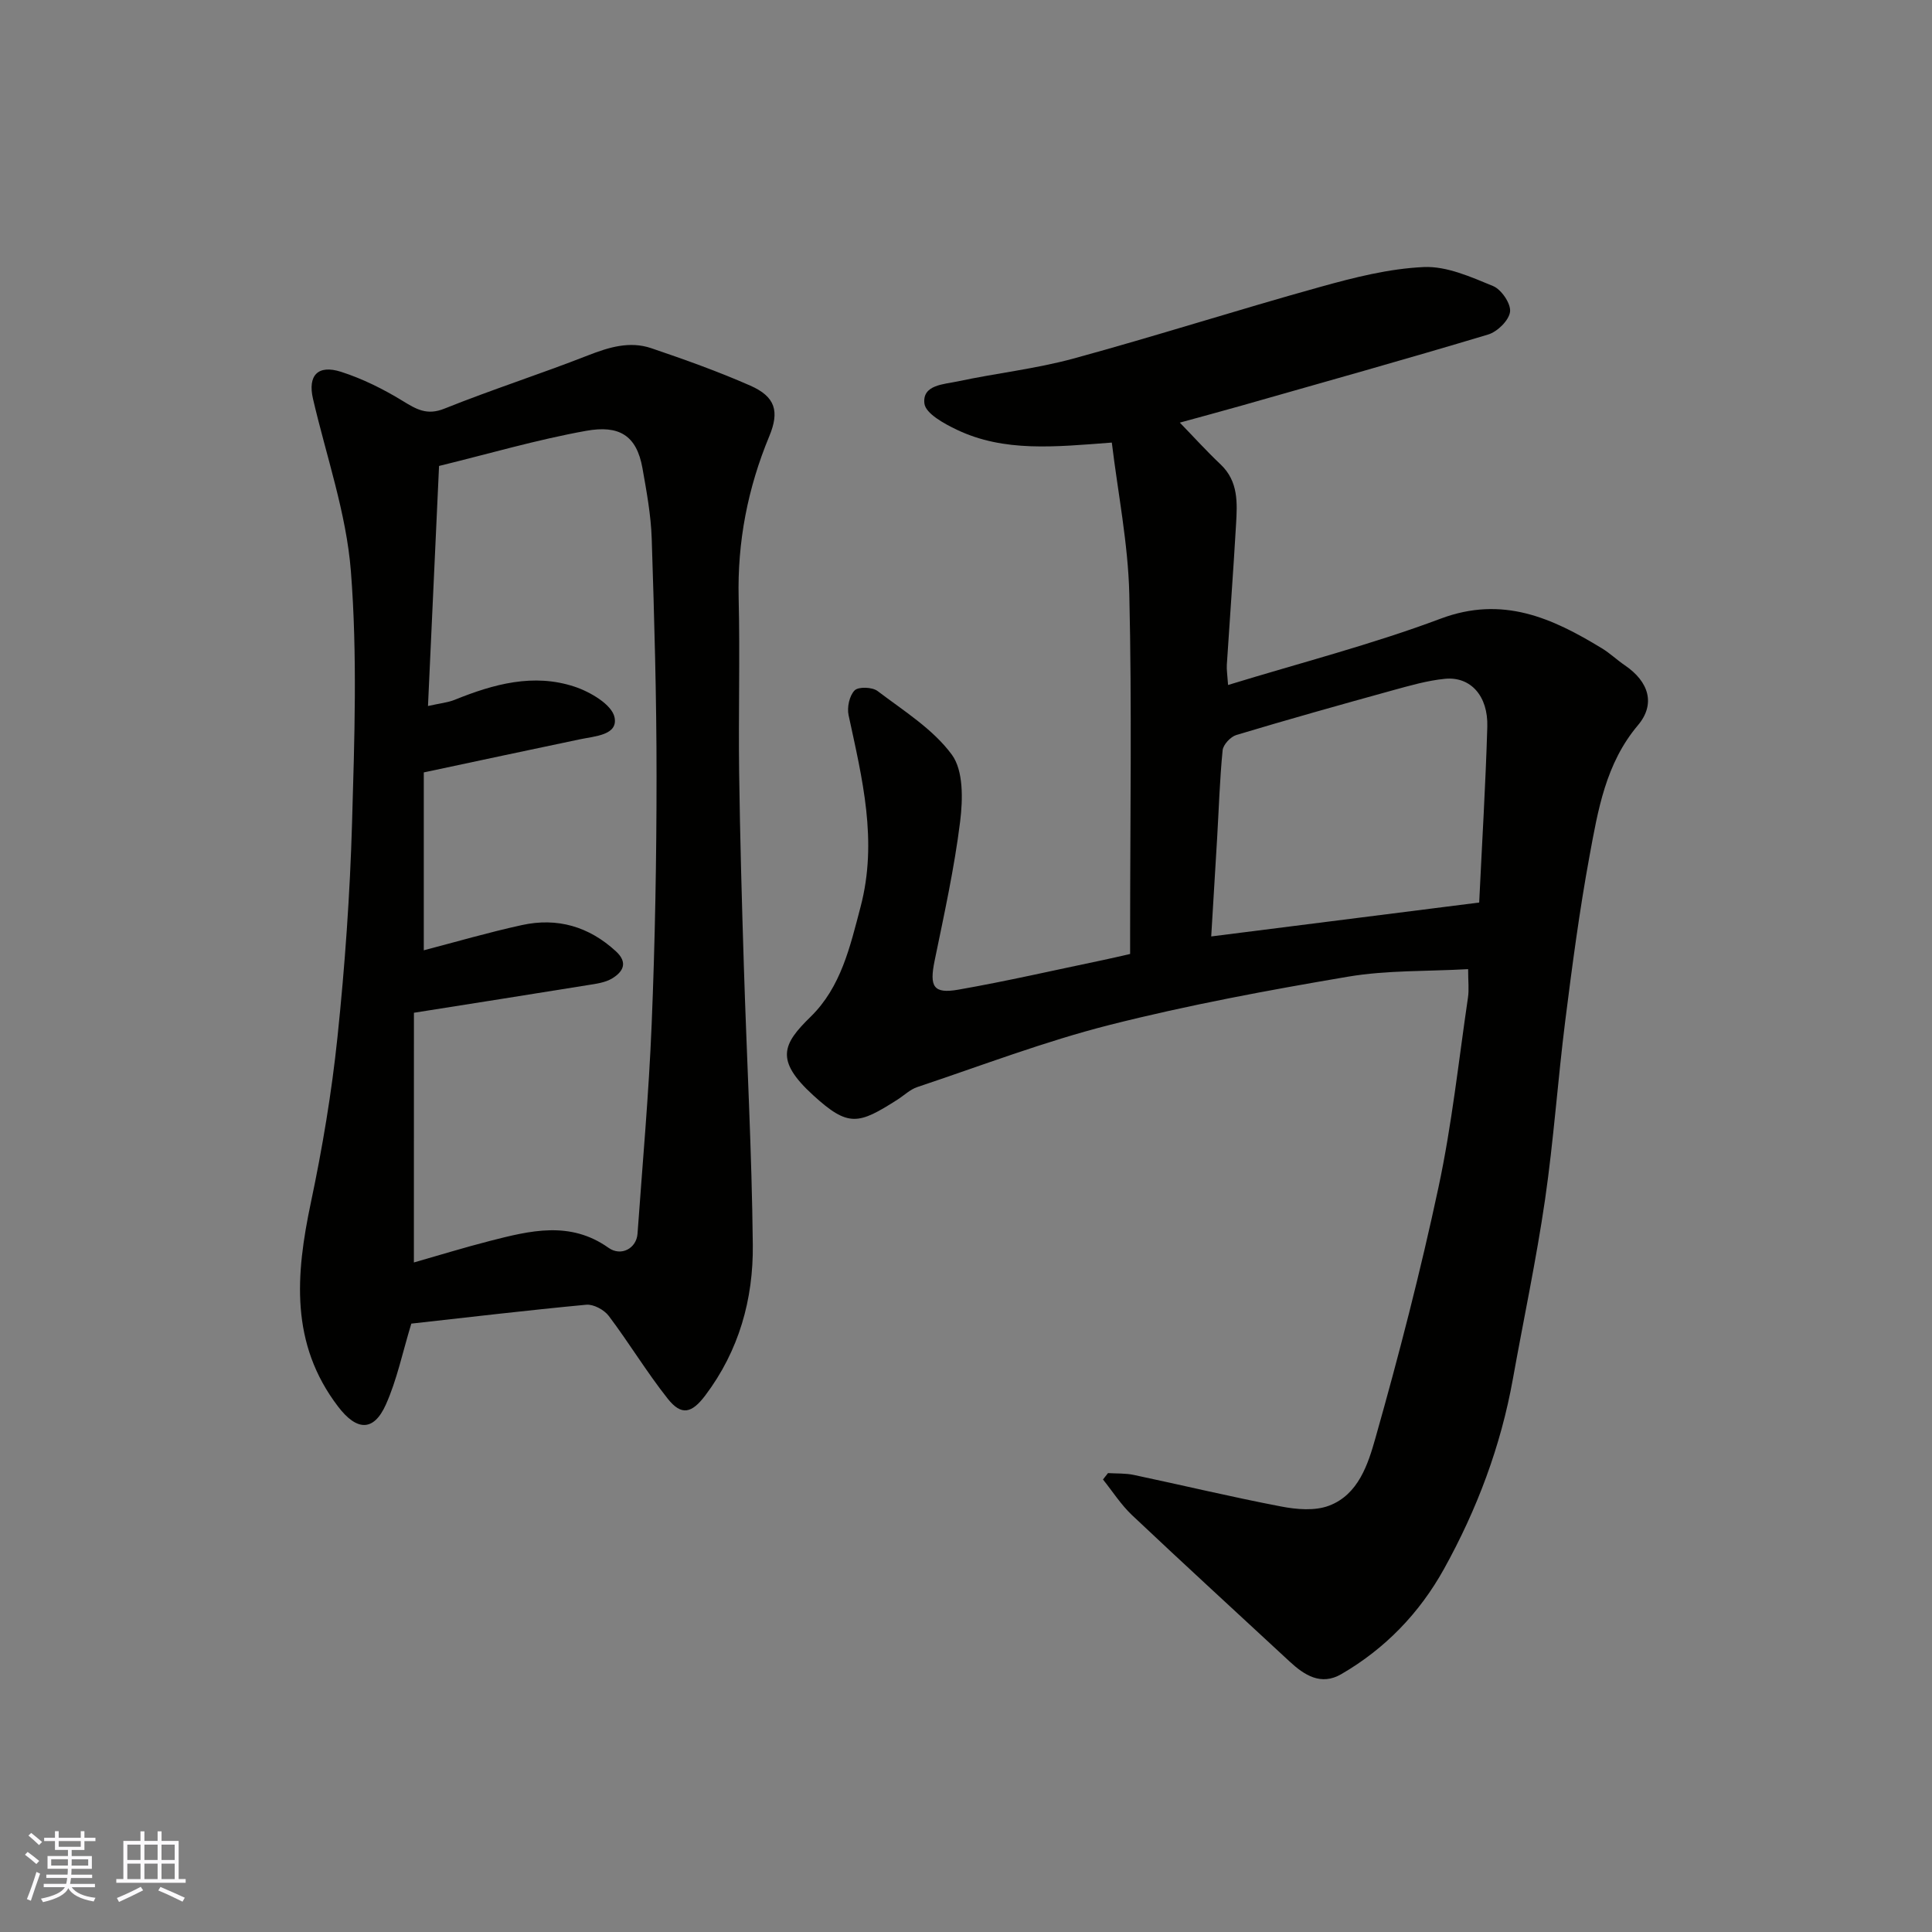 <svg enable-background="new 0 0 400 400" viewBox="0 0 400 400" xmlns="http://www.w3.org/2000/svg"><rect x="0" y="0" width="400" height="400" fill="#808080" stroke="none"/><path d="m229.4 304.99c1.79.11 3.62.01 5.35.38 10.17 2.15 20.28 4.58 30.48 6.53 3.21.62 6.99.95 9.92-.16 6.1-2.29 8.1-8.63 9.62-14.01 4.87-17.19 9.34-34.52 13.07-51.99 2.76-12.92 4.16-26.13 6.09-39.22.24-1.61.03-3.28.03-5.87-8.5.48-16.82.2-24.86 1.56-16.53 2.8-33.07 5.87-49.32 9.98-13.51 3.42-26.61 8.45-39.85 12.87-1.5.5-2.75 1.73-4.12 2.61-8.1 5.16-10.16 5.75-17.46-.92-7.96-7.27-6.31-10.59-.52-16.24 6.29-6.15 8.15-14.44 10.34-22.75 3.6-13.68.34-26.58-2.48-39.69-.35-1.62.17-4.04 1.25-5.13.79-.8 3.66-.7 4.75.13 5.4 4.1 11.48 7.87 15.38 13.18 2.42 3.3 2.28 9.25 1.72 13.81-1.2 9.69-3.32 19.28-5.29 28.86-1.09 5.33-.28 6.89 4.91 5.98 10.1-1.77 20.1-4.08 30.15-6.17 1.6-.33 3.19-.72 5.42-1.22 0-1.32 0-2.93 0-4.54 0-23.32.38-46.66-.17-69.97-.25-10.49-2.36-20.93-3.62-31.37-11.85.9-22.3 2.01-32.09-2.66-2.62-1.25-6.45-3.34-6.71-5.42-.47-3.9 4.03-3.97 6.91-4.59 7.95-1.7 16.11-2.59 23.93-4.72 17.09-4.66 33.98-10.08 51.05-14.82 7.03-1.96 14.29-3.81 21.52-4.13 4.74-.21 9.75 2.05 14.34 3.94 1.71.71 3.71 3.65 3.5 5.32-.22 1.78-2.63 4.14-4.54 4.71-16.97 5.1-34.04 9.87-51.09 14.73-4.22 1.2-8.47 2.33-12.74 3.51 2.76 2.84 5.49 5.86 8.44 8.65 3.72 3.52 3.46 7.99 3.2 12.42-.56 9.7-1.29 19.39-1.91 29.09-.06.98.11 1.97.26 4.16 14.96-4.59 29.77-8.39 44-13.73 12.85-4.82 23.09-.14 33.42 6.15 1.67 1.02 3.11 2.41 4.73 3.51 5 3.39 6.39 8.04 2.71 12.4-6.69 7.92-8.28 17.6-10.04 27.15-2.07 11.24-3.57 22.6-5 33.95-1.56 12.36-2.41 24.83-4.2 37.15-1.81 12.42-4.43 24.71-6.65 37.07-2.5 13.94-7.42 27.01-14.26 39.35-5.08 9.16-12.19 16.53-21.28 21.8-4.18 2.42-7.61.24-10.71-2.64-10.88-10.09-21.83-20.11-32.62-30.3-2.28-2.16-4.02-4.9-6-7.37.36-.44.7-.88 1.04-1.32zm76.85-118.13c.59-12.4 1.33-24.39 1.68-36.39.19-6.39-3.47-10.45-8.77-9.93-3.67.36-7.3 1.42-10.88 2.4-10.8 2.98-21.58 6.01-32.3 9.23-1.2.36-2.74 2-2.85 3.18-.6 6.06-.78 12.16-1.14 18.24-.39 6.7-.8 13.4-1.22 20.29 18.83-2.38 36.9-4.67 55.48-7.02z" fill="#010100"/><path d="m85.16 274.04c-1.84 6.04-2.98 11.65-5.27 16.76-2.55 5.7-6.07 5.43-9.89.42-9.97-13.05-8.78-27.32-5.65-42.18 2.39-11.32 4.32-22.8 5.52-34.31 1.54-14.74 2.59-29.56 3.02-44.38.5-17.35 1.11-34.81-.24-52.06-.94-12.04-5.09-23.83-7.85-35.73-1.11-4.79.97-7.14 5.84-5.57 4.42 1.42 8.71 3.56 12.69 5.99 2.86 1.75 5.05 3.09 8.69 1.62 9.79-3.93 19.86-7.16 29.69-11.01 4.35-1.7 8.65-3.02 13.13-1.5 6.92 2.35 13.82 4.81 20.5 7.75 5.19 2.29 6.08 5.31 3.93 10.48-4.46 10.74-6.62 21.84-6.34 33.52.29 11.99-.06 23.99.1 35.99.18 13.43.56 26.86.98 40.29.6 19.2 1.65 38.39 1.85 57.6.12 11.26-2.86 21.94-9.84 31.19-2.8 3.71-4.93 4.26-7.77.68-4.35-5.49-7.99-11.54-12.21-17.14-.96-1.27-3.16-2.46-4.66-2.32-12.21 1.15-24.41 2.6-36.22 3.91zm.53-12.66c5.22-1.49 10.44-3.1 15.74-4.46 8.3-2.12 16.59-4.23 24.55 1.42 2.61 1.86 5.79.13 6.01-2.9 1.03-14.46 2.34-28.91 2.93-43.39.7-17.08 1.01-34.18 1.01-51.28.01-16.43-.47-32.86-1-49.28-.16-4.86-1.06-9.72-1.91-14.53-1.21-6.85-4.85-8.99-11.68-7.76-10.18 1.83-20.16 4.76-30.44 7.27-.76 16.59-1.52 32.9-2.29 49.7 2.44-.55 4.09-.7 5.55-1.29 8.03-3.25 16.3-5.53 24.8-2.71 3.24 1.07 7.72 3.7 8.27 6.33.78 3.71-4.06 3.91-7.19 4.57-10.5 2.19-20.99 4.45-32.3 6.85v36.83c6.51-1.7 13.35-3.7 20.3-5.22 7.34-1.61 13.89.28 19.49 5.44 2.57 2.37 1.42 4.25-.77 5.59-1.46.89-3.38 1.13-5.14 1.41-11.74 1.9-23.49 3.74-35.92 5.71-.01 16.91-.01 33.94-.01 51.7z" fill="#010100"/><g fill="#fbfafc"><path d="m5.17 384 .55-.58c.85.61 1.65 1.24 2.4 1.87l-.59.64c-.83-.73-1.62-1.37-2.36-1.93m1.22 9.53-.82-.34c.71-1.76 1.37-3.64 1.98-5.63.24.13.5.25.76.36-.6 1.67-1.24 3.54-1.92 5.61m-.5-13.5.57-.54c.56.44 1.31 1.06 2.26 1.87l-.64.64c-.68-.66-1.41-1.32-2.19-1.97m3.25.46h2.24v-1.36h.77v1.36h4.57v-1.36h.76v1.36h2.28v.69h-2.28v1.84h-2.64v1.26h4.18v2.64h-4.21c0 .45-.02.86-.05 1.21h4.32v.69h-4.38c-.04.34-.1.75-.19 1.22h5.15v.69h-4.82c.87 1.19 2.51 1.92 4.93 2.19-.17.31-.3.57-.37.76-2.77-.49-4.52-1.41-5.26-2.76-.56 1.26-2.3 2.23-5.24 2.9-.12-.24-.26-.48-.43-.72 2.73-.55 4.38-1.34 4.96-2.38h-4.38v-.69h4.65c.1-.38.17-.79.21-1.22h-4.32v-.69h4.4c.03-.34.05-.75.05-1.21h-4.2v-2.64h4.23v-1.26h-2.69v-1.84h-2.24zm1.46 4.46v1.29h3.45c.01-.4.02-.57.01-.53v-.32-.45h-3.46zm1.55-2.59h4.57v-1.19h-4.57zm6.11 2.59h-3.42v.77c-.01.19-.01.37-.02.53h3.44z"/><path d="m32.63 379.16h.82v1.98h3.54v7.89h1.45v.78h-14.36v-.78h1.46v-7.89h3.54v-1.98h.82v1.98h2.73zm-3.49 11.48.5.73c-1.61.82-3.28 1.63-5 2.41-.13-.27-.28-.55-.44-.82 1.75-.72 3.4-1.49 4.94-2.32m-2.78-5.55h2.73v-3.18h-2.73zm0 3.95h2.73v-3.2h-2.73zm3.54-3.95h2.73v-3.18h-2.73zm0 3.95h2.73v-3.2h-2.73zm7.89 4.68c-1.84-.92-3.51-1.7-5.02-2.32l.45-.73c1.89.8 3.57 1.55 5.04 2.23zm-1.62-11.81h-2.73v3.18h2.73zm-2.73 7.13h2.73v-3.2h-2.73z"/></g></svg>